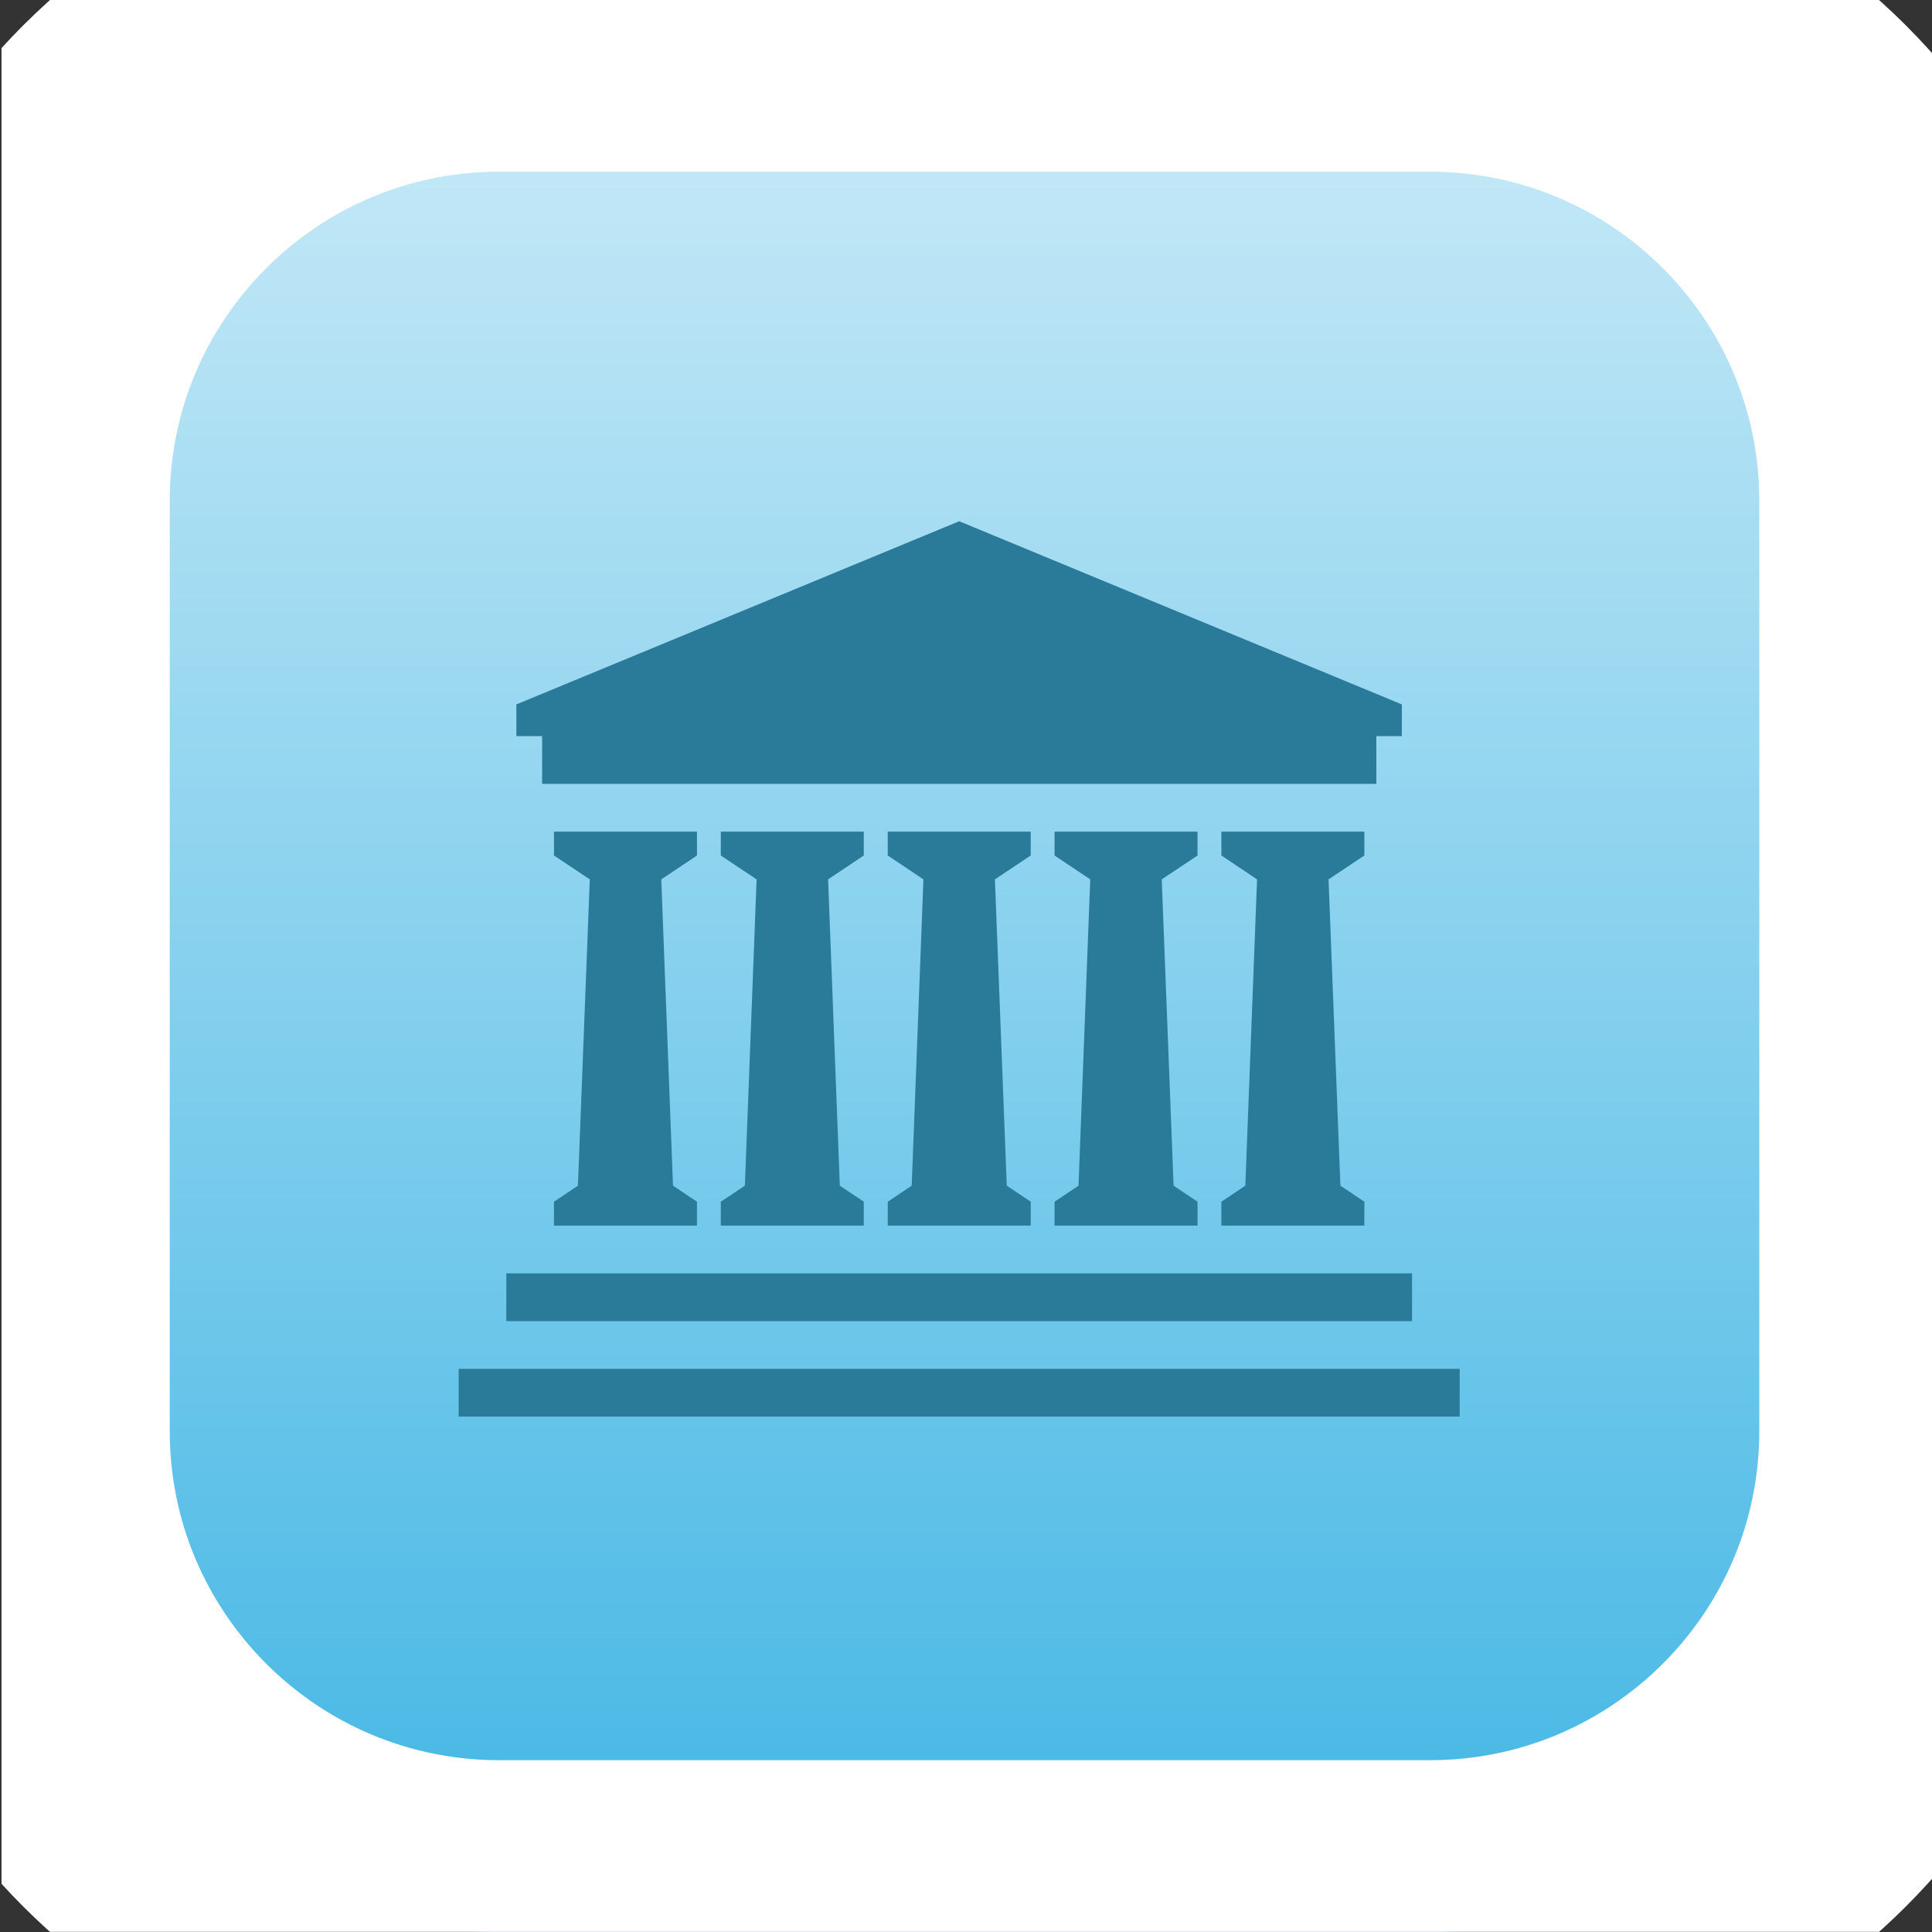 <?xml version="1.0" encoding="UTF-8" standalone="no"?>
<svg xmlns="http://www.w3.org/2000/svg" xmlns:xlink="http://www.w3.org/1999/xlink" xmlns:serif="http://www.serif.com/" width="100%" height="100%" viewBox="0 0 150 150" version="1.1" xml:space="preserve" style="fill-rule:evenodd;clip-rule:evenodd;stroke-miterlimit:10;">
    <rect x="0" y="0" width="150" height="150" fill="#333333" stroke="none"/>
    <g id="ArtBoard1" transform="matrix(0.875,0,0,0.806,-251.81,-51.791)">
        <rect x="287.918" y="64.252" width="171.509" height="186.092" style="fill:none;"></rect>
        <clipPath id="_clip1">
            <rect x="287.918" y="64.252" width="171.509" height="186.092"></rect>
        </clipPath>
        <g clip-path="url(#_clip1)">
            <g transform="matrix(1.85382e-16,3.285,-3.028,2.01145e-16,2264.7,-99.173)">
                <path d="M49.75,610.98C49.75,602.87 56.326,596.29 64.438,596.29L91.712,596.29C99.824,596.29 106.4,602.87 106.4,610.98L106.4,638.25C106.4,646.36 99.824,652.94 91.712,652.94L64.438,652.94C56.326,652.94 49.75,646.36 49.75,638.25L49.75,610.98Z" style="fill:url(#_Linear2);stroke:white;stroke-width:10.07px;"></path>
            </g>
            <g transform="matrix(1.143,0,0,1.241,-1907.72,-779.292)">
                <path d="M2034.14,785.984L1956.43,785.984L1956.43,789.691L2034.14,789.691L2034.14,785.984ZM2030.44,778.571L1960.13,778.571L1960.13,782.278L2030.44,782.278L2030.44,778.571ZM1974.93,746.137L1974.93,744.284L1963.83,744.284L1963.83,746.137L1966.61,747.991L1965.69,771.767L1963.83,773.011L1963.83,774.864L1974.93,774.864L1974.93,773.011L1973.07,771.767L1972.16,747.991L1974.93,746.137ZM1987.88,746.137L1987.88,744.284L1976.78,744.284L1976.78,746.137L1979.56,747.991L1978.65,771.767L1976.78,773.011L1976.78,774.864L1987.88,774.864L1987.88,773.011L1986.02,771.767L1985.11,747.991L1987.88,746.137ZM2000.84,746.137L2000.84,744.284L1989.74,744.284L1989.74,746.137L1992.51,747.991L1991.6,771.767L1989.74,773.011L1989.74,774.864L2000.84,774.864L2000.84,773.011L1998.98,771.767L1998.06,747.991L2000.84,746.137ZM2013.79,746.137L2013.79,744.284L2002.69,744.284L2002.69,746.137L2005.46,747.991L2004.55,771.767L2002.69,773.011L2002.69,774.864L2013.79,774.864L2013.79,773.011L2011.93,771.767L2011.01,747.991L2013.79,746.137ZM2026.74,746.137L2026.74,744.284L2015.64,744.284L2015.64,746.137L2018.41,747.991L2017.5,771.767L2015.64,773.011L2015.64,774.864L2026.74,774.864L2026.74,773.011L2024.88,771.767L2023.96,747.991L2026.74,746.137ZM1962.91,740.577L2027.67,740.577L2027.67,736.87L2029.65,736.87L2029.65,734.411L1995.29,720.192L1960.91,734.411L1960.91,736.87L1962.91,736.87L1962.91,740.577Z" style="fill:rgb(42,122,154);"></path>
            </g>
        </g>
    </g>
    <defs>
        <linearGradient id="_Linear2" x1="0" y1="0" x2="1" y2="0" gradientUnits="userSpaceOnUse" gradientTransform="matrix(56.65,0,0,56.65,49.75,624.615)"><stop offset="0" style="stop-color:rgb(206,236,248);stop-opacity:1"></stop><stop offset="1" style="stop-color:rgb(63,181,228);stop-opacity:1"></stop></linearGradient>
    </defs>
</svg>
